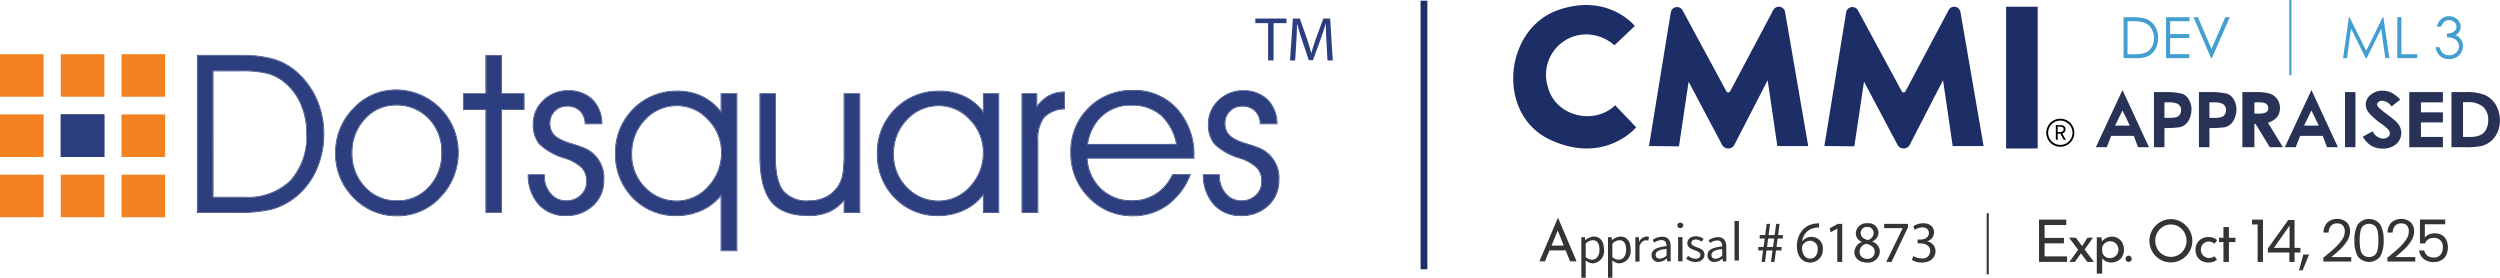 <svg id="Group_2" data-name="Group 2" xmlns="http://www.w3.org/2000/svg" xmlns:xlink="http://www.w3.org/1999/xlink" width="369" height="41" viewBox="0 0 369 41">
  <defs>
    <clipPath id="clip-path">
      <rect id="Rectangle_30" data-name="Rectangle 30" width="369" height="41" fill="none"/>
    </clipPath>
  </defs>
  <g id="Group_1" data-name="Group 1" clip-path="url(#clip-path)">
    <path id="Path_1" data-name="Path 1" d="M60.69,17.116h6.577a16.544,16.544,0,0,1,4.567.54A8.849,8.849,0,0,1,75.1,19.385a11.426,11.426,0,0,1,3.082,4.079,12.329,12.329,0,0,1,1.1,5.158A12.727,12.727,0,0,1,78.069,34.2a10.615,10.615,0,0,1-3.416,4.1,9.682,9.682,0,0,1-3.161,1.477,22.568,22.568,0,0,1-5.242.444H60.69Zm2.24,2.206V38.048h4.718a9,9,0,0,0,6.8-2.476q2.383-2.475,2.383-7.015a10.653,10.653,0,0,0-.811-4.189A8.6,8.6,0,0,0,73.7,21.147a6.785,6.785,0,0,0-2.526-1.4,15,15,0,0,0-4.067-.42Z" transform="translate(-31.522 -8.898)" fill="#2c3e7e"/>
    <path id="Path_2" data-name="Path 2" d="M67.155,17a16.55,16.55,0,0,1,4.567.54,8.85,8.85,0,0,1,3.264,1.729,11.421,11.421,0,0,1,3.082,4.079,12.328,12.328,0,0,1,1.1,5.158,12.725,12.725,0,0,1-1.207,5.578,10.616,10.616,0,0,1-3.416,4.1,9.681,9.681,0,0,1-3.161,1.476,22.535,22.535,0,0,1-5.242.444h-5.56V17ZM62.818,37.936h4.718a9,9,0,0,0,6.8-2.476q2.383-2.475,2.383-7.014a10.664,10.664,0,0,0-.81-4.189,8.608,8.608,0,0,0-2.319-3.222,6.785,6.785,0,0,0-2.526-1.4A15,15,0,0,0,67,19.21H62.818V37.936M67.155,16.9H60.476V40.213h5.663a22.753,22.753,0,0,0,5.268-.447A9.834,9.834,0,0,0,74.6,38.274a10.768,10.768,0,0,0,3.449-4.142,12.882,12.882,0,0,0,1.217-5.622,12.487,12.487,0,0,0-1.105-5.2,11.574,11.574,0,0,0-3.11-4.115,9,9,0,0,0-3.3-1.749,16.708,16.708,0,0,0-4.6-.544m-4.234,2.411H67a14.958,14.958,0,0,1,4.037.416,6.718,6.718,0,0,1,2.488,1.384A8.546,8.546,0,0,1,75.814,24.3a10.614,10.614,0,0,1,.8,4.149,9.652,9.652,0,0,1-2.354,6.943,8.937,8.937,0,0,1-6.725,2.444H62.921Z" transform="translate(-31.411 -8.787)" fill="#2c3e7e"/>
    <path id="Path_3" data-name="Path 3" d="M103.13,37.026a9.116,9.116,0,0,1,2.637-6.57,8.393,8.393,0,0,1,6.243-2.73,9.147,9.147,0,0,1,9.15,9.077,9.335,9.335,0,0,1-2.621,6.666,8.44,8.44,0,0,1-6.354,2.761,8.617,8.617,0,0,1-6.426-2.706,8.993,8.993,0,0,1-2.628-6.5m2.351-.032a7.085,7.085,0,0,0,1.922,5.054,6.3,6.3,0,0,0,4.782,2.04,6.2,6.2,0,0,0,4.718-2.04,7.16,7.16,0,0,0,1.907-5.086,7.007,7.007,0,0,0-1.93-5.086,6.531,6.531,0,0,0-4.9-1.991,6.058,6.058,0,0,0-4.583,2.047,7.129,7.129,0,0,0-1.914,5.062" transform="translate(-53.565 -14.414)" fill="#2c3e7e"/>
    <path id="Path_4" data-name="Path 4" d="M111.9,27.615a9.147,9.147,0,0,1,9.15,9.077,9.334,9.334,0,0,1-2.621,6.666,8.44,8.44,0,0,1-6.354,2.761,8.617,8.617,0,0,1-6.426-2.706,8.993,8.993,0,0,1-2.628-6.5,9.116,9.116,0,0,1,2.637-6.57,8.394,8.394,0,0,1,6.243-2.73m.175,16.362a6.2,6.2,0,0,0,4.718-2.04,7.16,7.16,0,0,0,1.907-5.086,7.008,7.008,0,0,0-1.93-5.086,6.531,6.531,0,0,0-4.9-1.991,6.058,6.058,0,0,0-4.583,2.047,7.129,7.129,0,0,0-1.914,5.062,7.085,7.085,0,0,0,1.922,5.054,6.3,6.3,0,0,0,4.782,2.04M111.9,27.512a8.531,8.531,0,0,0-6.317,2.761,9.257,9.257,0,0,0-2.665,6.642,9.13,9.13,0,0,0,2.658,6.57,8.753,8.753,0,0,0,6.5,2.737,8.574,8.574,0,0,0,6.429-2.793,9.476,9.476,0,0,0,2.649-6.736,9.25,9.25,0,0,0-9.253-9.18m.175,16.362a6.229,6.229,0,0,1-4.707-2.007,7.015,7.015,0,0,1-1.895-4.984,7.062,7.062,0,0,1,1.886-4.992,5.985,5.985,0,0,1,4.508-2.014,6.46,6.46,0,0,1,4.827,1.96,6.937,6.937,0,0,1,1.9,5.014,7.093,7.093,0,0,1-1.879,5.016,6.127,6.127,0,0,1-4.643,2.007" transform="translate(-53.454 -14.303)" fill="#2c3e7e"/>
    <path id="Path_5" data-name="Path 5" d="M145.717,40.221v-15.2H142.4V22.764h3.32V17.115h2.24v5.649h3.32v2.254h-3.32v15.2Z" transform="translate(-73.96 -8.898)" fill="#2c3e7e"/>
    <path id="Path_6" data-name="Path 6" d="M147.844,17v5.649h3.32v2.254h-3.32v15.2H145.6v-15.2h-3.32V22.653h3.32V17Zm.1-.1H145.5v5.649h-3.32V25.01h3.32v15.2h2.445V25.01h3.32V22.551h-3.32V16.9Z" transform="translate(-73.848 -8.787)" fill="#2c3e7e"/>
    <path id="Path_7" data-name="Path 7" d="M162.294,40.367h2.3v.064a3.963,3.963,0,0,0,.938,2.706,2.961,2.961,0,0,0,2.319,1.071,3.069,3.069,0,0,0,2.193-.826,2.739,2.739,0,0,0,.873-2.079,2.881,2.881,0,0,0-.691-2.015,6.416,6.416,0,0,0-2.5-1.428,9,9,0,0,1-3.8-2.111,4.4,4.4,0,0,1-.89-2.888,4.64,4.64,0,0,1,1.486-3.476,5,5,0,0,1,3.6-1.428,4.915,4.915,0,0,1,3.558,1.269,4.99,4.99,0,0,1,1.414,3.539h-2.4a2.811,2.811,0,0,0-.786-1.921,2.664,2.664,0,0,0-1.93-.682,2.468,2.468,0,0,0-1.827.738,2.5,2.5,0,0,0-.73,1.833,2.614,2.614,0,0,0,.3,1.309,2.778,2.778,0,0,0,1,.96,7.9,7.9,0,0,0,1.85.761q1.215.364,1.629.54a4.709,4.709,0,0,1,3.177,4.808,4.9,4.9,0,0,1-1.573,3.73,5.6,5.6,0,0,1-3.988,1.476,5.137,5.137,0,0,1-3.955-1.611,6.418,6.418,0,0,1-1.573-4.341" transform="translate(-84.295 -14.534)" fill="#2c3e7e"/>
    <path id="Path_8" data-name="Path 8" d="M168.009,27.846a4.914,4.914,0,0,1,3.558,1.269,4.991,4.991,0,0,1,1.414,3.539h-2.4a2.811,2.811,0,0,0-.786-1.921,2.666,2.666,0,0,0-1.93-.682,2.468,2.468,0,0,0-1.827.738,2.5,2.5,0,0,0-.731,1.833,2.614,2.614,0,0,0,.3,1.309,2.778,2.778,0,0,0,1,.96,7.9,7.9,0,0,0,1.85.761q1.215.364,1.629.54A4.709,4.709,0,0,1,173.268,41a4.9,4.9,0,0,1-1.573,3.73,5.6,5.6,0,0,1-3.988,1.476,5.137,5.137,0,0,1-3.955-1.611,6.418,6.418,0,0,1-1.573-4.341h2.3v.064a3.963,3.963,0,0,0,.938,2.706,2.961,2.961,0,0,0,2.319,1.071,3.067,3.067,0,0,0,2.193-.826,2.738,2.738,0,0,0,.873-2.079,2.881,2.881,0,0,0-.691-2.015,6.416,6.416,0,0,0-2.5-1.428,9,9,0,0,1-3.8-2.111,4.4,4.4,0,0,1-.89-2.888,4.64,4.64,0,0,1,1.486-3.476,5,5,0,0,1,3.6-1.428m0-.1a5.12,5.12,0,0,0-3.669,1.457,4.76,4.76,0,0,0-1.517,3.55,4.516,4.516,0,0,0,.913,2.953,9.126,9.126,0,0,0,3.842,2.142,6.353,6.353,0,0,1,2.46,1.4,2.8,2.8,0,0,1,.665,1.946,2.653,2.653,0,0,1-.841,2,2.985,2.985,0,0,1-2.122.8,2.874,2.874,0,0,1-2.242-1.036,3.877,3.877,0,0,1-.912-2.638v-.167h-2.512l0,.106a6.55,6.55,0,0,0,1.6,4.408,5.257,5.257,0,0,0,4.031,1.643,5.718,5.718,0,0,0,4.058-1.5A5.019,5.019,0,0,0,173.371,41a4.81,4.81,0,0,0-3.239-4.9c-.282-.119-.833-.3-1.639-.544a7.845,7.845,0,0,1-1.826-.75,2.69,2.69,0,0,1-.966-.924,2.528,2.528,0,0,1-.288-1.259,2.416,2.416,0,0,1,.7-1.761,2.38,2.38,0,0,1,1.754-.707,2.581,2.581,0,0,1,1.859.653,2.724,2.724,0,0,1,.755,1.853l.006.1h2.6l0-.107a5.112,5.112,0,0,0-1.445-3.609,5.035,5.035,0,0,0-3.63-1.3" transform="translate(-84.18 -14.423)" fill="#2c3e7e"/>
    <path id="Path_9" data-name="Path 9" d="M204.684,28.469h2.256V51.576h-2.256V43.292a7.435,7.435,0,0,1-2.843,2.286,8.817,8.817,0,0,1-3.781.809,8.564,8.564,0,0,1-6.4-2.627,8.929,8.929,0,0,1-2.558-6.482,8.933,8.933,0,0,1,2.614-6.555,8.832,8.832,0,0,1,6.537-2.634,8.148,8.148,0,0,1,3.646.817,7.568,7.568,0,0,1,2.788,2.357Zm.064,8.618a6.784,6.784,0,0,0-1.986-4.848,6.168,6.168,0,0,0-4.575-2.071,6.38,6.38,0,0,0-4.79,2.071,7.148,7.148,0,0,0-1.978,5.134,6.765,6.765,0,0,0,1.971,4.927,6.391,6.391,0,0,0,4.733,2.008,6.162,6.162,0,0,0,4.647-2.119,7.211,7.211,0,0,0,1.978-5.1" transform="translate(-98.217 -14.603)" fill="#2c3e7e"/>
    <path id="Path_10" data-name="Path 10" d="M198.139,27.978a8.148,8.148,0,0,1,3.646.817,7.568,7.568,0,0,1,2.788,2.357V28.358h2.256V51.465h-2.256V43.181a7.435,7.435,0,0,1-2.843,2.286,8.817,8.817,0,0,1-3.781.809,8.564,8.564,0,0,1-6.4-2.627,8.927,8.927,0,0,1-2.558-6.482,8.935,8.935,0,0,1,2.613-6.555,8.832,8.832,0,0,1,6.537-2.634M198.012,44.2a6.162,6.162,0,0,0,4.647-2.119,7.211,7.211,0,0,0,1.978-5.1,6.784,6.784,0,0,0-1.986-4.848,6.168,6.168,0,0,0-4.575-2.071,6.379,6.379,0,0,0-4.79,2.071,7.146,7.146,0,0,0-1.978,5.134,6.766,6.766,0,0,0,1.97,4.927,6.392,6.392,0,0,0,4.734,2.008m.127-16.322a8.969,8.969,0,0,0-6.61,2.665,9.07,9.07,0,0,0-2.643,6.627,9.065,9.065,0,0,0,2.587,6.553,8.7,8.7,0,0,0,6.475,2.658,8.961,8.961,0,0,0,3.824-.819,7.6,7.6,0,0,0,2.7-2.082v8.09h2.462V28.256H204.47v2.592A7.661,7.661,0,0,0,201.83,28.7a8.281,8.281,0,0,0-3.691-.828m-.127,16.219a6.32,6.32,0,0,1-4.66-1.977,6.7,6.7,0,0,1-1.941-4.856,7.078,7.078,0,0,1,1.95-5.063,6.306,6.306,0,0,1,4.715-2.04,6.1,6.1,0,0,1,4.5,2.04,6.713,6.713,0,0,1,1.957,4.777,7.143,7.143,0,0,1-1.95,5.032,6.087,6.087,0,0,1-4.572,2.087" transform="translate(-98.106 -14.491)" fill="#2c3e7e"/>
    <path id="Path_11" data-name="Path 11" d="M233.458,28.881h2.208v9.268q0,3.571,1.16,5.055a4.545,4.545,0,0,0,3.812,1.484,5.551,5.551,0,0,0,2.653-.611,4.744,4.744,0,0,0,1.842-1.77,5.021,5.021,0,0,0,.572-1.61,20.1,20.1,0,0,0,.175-3.229V28.881h2.24V46.338h-2.24V44.45a6.222,6.222,0,0,1-2.272,1.793,7.476,7.476,0,0,1-3.035.556q-3.781,0-5.448-2.04t-1.668-6.768Z" transform="translate(-121.257 -15.014)" fill="#2c3e7e"/>
    <path id="Path_12" data-name="Path 12" d="M248.008,28.771V46.228h-2.24V44.339a6.215,6.215,0,0,1-2.272,1.793,7.472,7.472,0,0,1-3.035.556q-3.78,0-5.448-2.04t-1.668-6.769V28.771h2.208v9.268q0,3.571,1.16,5.055a4.547,4.547,0,0,0,3.813,1.484,5.553,5.553,0,0,0,2.653-.611,4.739,4.739,0,0,0,1.842-1.77,5.021,5.021,0,0,0,.571-1.61,20.1,20.1,0,0,0,.175-3.23V28.771Zm.1-.1h-2.445v8.688a20.134,20.134,0,0,1-.174,3.211,4.934,4.934,0,0,1-.559,1.577,4.656,4.656,0,0,1-1.8,1.731,5.475,5.475,0,0,1-2.6.6,4.47,4.47,0,0,1-3.731-1.444c-.755-.966-1.138-2.646-1.138-4.992V28.668h-2.413V37.88c0,3.164.569,5.462,1.691,6.834s2.987,2.078,5.527,2.078a7.607,7.607,0,0,0,3.076-.565,6.213,6.213,0,0,0,2.128-1.608V46.33h2.445V28.668Z" transform="translate(-121.146 -14.904)" fill="#2c3e7e"/>
    <path id="Path_13" data-name="Path 13" d="M285.165,43.166a7.125,7.125,0,0,1-2.836,2.364,8.8,8.8,0,0,1-3.852.858,8.566,8.566,0,0,1-6.4-2.627,8.929,8.929,0,0,1-2.558-6.482,8.935,8.935,0,0,1,2.614-6.555,8.832,8.832,0,0,1,6.537-2.634,8.365,8.365,0,0,1,3.7.817,7.39,7.39,0,0,1,2.8,2.357V28.469h2.192V45.926h-2.192Zm0-6.078a6.783,6.783,0,0,0-1.986-4.848,6.168,6.168,0,0,0-4.575-2.071,6.38,6.38,0,0,0-4.79,2.071,7.148,7.148,0,0,0-1.978,5.134,6.765,6.765,0,0,0,1.97,4.927,6.391,6.391,0,0,0,4.733,2.008,6.162,6.162,0,0,0,4.647-2.119,7.209,7.209,0,0,0,1.978-5.1" transform="translate(-139.986 -14.603)" fill="#2c3e7e"/>
    <path id="Path_14" data-name="Path 14" d="M278.556,27.978a8.369,8.369,0,0,1,3.7.817,7.4,7.4,0,0,1,2.8,2.357V28.358h2.192V45.815h-2.192V43.054a7.128,7.128,0,0,1-2.836,2.364,8.8,8.8,0,0,1-3.853.857,8.565,8.565,0,0,1-6.4-2.627,8.927,8.927,0,0,1-2.558-6.482,8.935,8.935,0,0,1,2.614-6.555,8.829,8.829,0,0,1,6.537-2.634M278.428,44.2a6.162,6.162,0,0,0,4.647-2.119,7.211,7.211,0,0,0,1.978-5.1,6.783,6.783,0,0,0-1.986-4.848,6.169,6.169,0,0,0-4.575-2.071,6.379,6.379,0,0,0-4.79,2.071,7.146,7.146,0,0,0-1.978,5.134,6.765,6.765,0,0,0,1.97,4.927,6.391,6.391,0,0,0,4.733,2.008m.128-16.322a8.968,8.968,0,0,0-6.61,2.665,9.071,9.071,0,0,0-2.643,6.627,9.064,9.064,0,0,0,2.587,6.553,8.7,8.7,0,0,0,6.475,2.658,8.939,8.939,0,0,0,3.9-.867,7.318,7.318,0,0,0,2.689-2.142v2.549h2.4V28.256h-2.4v2.589A7.5,7.5,0,0,0,282.3,28.7a8.5,8.5,0,0,0-3.746-.828m-.128,16.219a6.32,6.32,0,0,1-4.66-1.977,6.7,6.7,0,0,1-1.941-4.856,7.076,7.076,0,0,1,1.95-5.063,6.306,6.306,0,0,1,4.715-2.04,6.1,6.1,0,0,1,4.5,2.04,6.713,6.713,0,0,1,1.957,4.777A7.142,7.142,0,0,1,283,42.008a6.089,6.089,0,0,1-4.572,2.087" transform="translate(-139.874 -14.491)" fill="#2c3e7e"/>
    <path id="Path_15" data-name="Path 15" d="M316.212,46.064h-2.271V28.607h2.113v2.016a5.584,5.584,0,0,1,1.8-1.7,4.9,4.9,0,0,1,2.279-.572l.016,2.428a4.324,4.324,0,0,0-3.026,1.262,5.339,5.339,0,0,0-.914,3.483Z" transform="translate(-163.059 -14.74)" fill="#2c3e7e"/>
    <path id="Path_16" data-name="Path 16" d="M320.025,28.24l.016,2.428a4.322,4.322,0,0,0-3.026,1.262,5.337,5.337,0,0,0-.914,3.482V45.95h-2.271V28.493h2.113v2.016a5.587,5.587,0,0,1,1.8-1.7,4.911,4.911,0,0,1,2.279-.571m.1-.106-.1,0a5.042,5.042,0,0,0-2.327.584,5.5,5.5,0,0,0-1.65,1.477V28.39h-2.318V46.052H316.2V35.412A5.274,5.274,0,0,1,317.093,32a4.252,4.252,0,0,1,2.957-1.225l.094-.009v-.094l-.016-2.428Z" transform="translate(-162.948 -14.626)" fill="#2c3e7e"/>
    <path id="Path_17" data-name="Path 17" d="M347.04,37.809H331.266a6.761,6.761,0,0,0,2.066,4.606,6.489,6.489,0,0,0,4.638,1.757,6.37,6.37,0,0,0,3.543-1.02,6.7,6.7,0,0,0,2.431-2.837h2.541a10.006,10.006,0,0,1-3.391,4.448,8.521,8.521,0,0,1-5.06,1.551,8.648,8.648,0,0,1-6.449-2.714,9.024,9.024,0,0,1-2.637-6.522,8.871,8.871,0,0,1,9.182-9.189,8.327,8.327,0,0,1,6.426,2.708,10.018,10.018,0,0,1,2.486,7.047Zm-2.478-1.952a7.793,7.793,0,0,0-2.335-4.385A6.533,6.533,0,0,0,337.8,30a6.217,6.217,0,0,0-4.305,1.582,6.877,6.877,0,0,0-2.16,4.274Z" transform="translate(-170.853 -14.499)" fill="#2c3e7e"/>
    <path id="Path_18" data-name="Path 18" d="M338.018,27.78a8.327,8.327,0,0,1,6.426,2.708,10.016,10.016,0,0,1,2.486,7.046V37.7H331.155a6.762,6.762,0,0,0,2.066,4.606,6.488,6.488,0,0,0,4.638,1.757,6.371,6.371,0,0,0,3.542-1.02,6.7,6.7,0,0,0,2.431-2.837h2.541a10.009,10.009,0,0,1-3.391,4.448,8.521,8.521,0,0,1-5.06,1.551,8.648,8.648,0,0,1-6.449-2.714,9.025,9.025,0,0,1-2.638-6.523,8.87,8.87,0,0,1,9.182-9.189m-6.8,7.967h13.233a7.791,7.791,0,0,0-2.335-4.385,6.533,6.533,0,0,0-4.432-1.472,6.217,6.217,0,0,0-4.305,1.582,6.873,6.873,0,0,0-2.16,4.274m6.8-8.07a8.972,8.972,0,0,0-9.285,9.291,9.167,9.167,0,0,0,2.666,6.594,8.784,8.784,0,0,0,6.523,2.744,8.657,8.657,0,0,0,5.119-1.57,10.15,10.15,0,0,0,3.426-4.493l.059-.142h-2.76l-.027.059a6.636,6.636,0,0,1-2.394,2.794,6.293,6.293,0,0,1-3.486,1,6.418,6.418,0,0,1-4.568-1.729,6.663,6.663,0,0,1-2.025-4.43h15.766v-.267a10.157,10.157,0,0,0-2.513-7.115,8.461,8.461,0,0,0-6.5-2.742m-6.679,7.967a6.766,6.766,0,0,1,2.109-4.1,6.145,6.145,0,0,1,4.237-1.556,6.461,6.461,0,0,1,4.364,1.447,7.645,7.645,0,0,1,2.274,4.2Z" transform="translate(-170.742 -14.388)" fill="#2c3e7e"/>
    <path id="Path_19" data-name="Path 19" d="M369.635,40.367h2.3v.064a3.96,3.96,0,0,0,.937,2.706,2.961,2.961,0,0,0,2.318,1.071,3.067,3.067,0,0,0,2.193-.826,2.738,2.738,0,0,0,.874-2.079,2.886,2.886,0,0,0-.691-2.015,6.413,6.413,0,0,0-2.5-1.428,9,9,0,0,1-3.8-2.111,4.4,4.4,0,0,1-.89-2.888,4.64,4.64,0,0,1,1.486-3.476,5,5,0,0,1,3.6-1.428,4.915,4.915,0,0,1,3.558,1.269,4.992,4.992,0,0,1,1.413,3.539h-2.4a2.813,2.813,0,0,0-.786-1.921,2.664,2.664,0,0,0-1.931-.682,2.469,2.469,0,0,0-1.827.738,2.5,2.5,0,0,0-.731,1.833,2.624,2.624,0,0,0,.3,1.309,2.788,2.788,0,0,0,1,.96,7.893,7.893,0,0,0,1.851.761q1.215.364,1.627.54a4.707,4.707,0,0,1,3.177,4.808,4.9,4.9,0,0,1-1.572,3.73,5.6,5.6,0,0,1-3.987,1.476,5.138,5.138,0,0,1-3.956-1.611,6.423,6.423,0,0,1-1.572-4.341" transform="translate(-191.986 -14.534)" fill="#2c3e7e"/>
    <path id="Path_20" data-name="Path 20" d="M375.351,27.846a4.916,4.916,0,0,1,3.558,1.269,4.993,4.993,0,0,1,1.413,3.539h-2.4a2.814,2.814,0,0,0-.786-1.921,2.666,2.666,0,0,0-1.931-.682,2.469,2.469,0,0,0-1.827.738,2.5,2.5,0,0,0-.73,1.833,2.624,2.624,0,0,0,.3,1.309,2.788,2.788,0,0,0,1,.96,7.893,7.893,0,0,0,1.851.761q1.215.364,1.627.54A4.707,4.707,0,0,1,380.608,41a4.9,4.9,0,0,1-1.572,3.73,5.6,5.6,0,0,1-3.987,1.476,5.138,5.138,0,0,1-3.956-1.611,6.422,6.422,0,0,1-1.572-4.341h2.3v.064a3.96,3.96,0,0,0,.937,2.706A2.961,2.961,0,0,0,375.08,44.1a3.067,3.067,0,0,0,2.193-.826,2.738,2.738,0,0,0,.874-2.079,2.886,2.886,0,0,0-.691-2.015,6.412,6.412,0,0,0-2.5-1.428,9,9,0,0,1-3.8-2.111,4.4,4.4,0,0,1-.89-2.888,4.64,4.64,0,0,1,1.486-3.476,5,5,0,0,1,3.6-1.428m0-.1a5.122,5.122,0,0,0-3.67,1.457,4.761,4.761,0,0,0-1.517,3.55,4.514,4.514,0,0,0,.913,2.953,9.135,9.135,0,0,0,3.842,2.142,6.352,6.352,0,0,1,2.46,1.4,2.8,2.8,0,0,1,.665,1.946,2.652,2.652,0,0,1-.842,2,2.982,2.982,0,0,1-2.122.8,2.873,2.873,0,0,1-2.241-1.036,3.877,3.877,0,0,1-.912-2.638v-.167h-2.512l0,.106a6.551,6.551,0,0,0,1.6,4.408,5.26,5.26,0,0,0,4.031,1.643,5.719,5.719,0,0,0,4.058-1.5,5.019,5.019,0,0,0,1.6-3.805,4.808,4.808,0,0,0-3.24-4.9c-.28-.119-.831-.3-1.638-.544a7.824,7.824,0,0,1-1.826-.75,2.7,2.7,0,0,1-.966-.924,2.538,2.538,0,0,1-.288-1.259,2.414,2.414,0,0,1,.7-1.761,2.381,2.381,0,0,1,1.754-.707,2.578,2.578,0,0,1,1.859.653,2.729,2.729,0,0,1,.756,1.853l.006.1h2.6l0-.107a5.113,5.113,0,0,0-1.445-3.609,5.034,5.034,0,0,0-3.629-1.3" transform="translate(-191.872 -14.423)" fill="#2c3e7e"/>
    <rect id="Rectangle_15" data-name="Rectangle 15" width="6.429" height="6.278" transform="translate(0 8)" fill="#f48120"/>
    <rect id="Rectangle_16" data-name="Rectangle 16" width="6.429" height="6.278" transform="translate(8.971 8)" fill="#f48120"/>
    <rect id="Rectangle_17" data-name="Rectangle 17" width="6.429" height="6.278" transform="translate(17.943 8)" fill="#f48120"/>
    <rect id="Rectangle_18" data-name="Rectangle 18" width="6.429" height="6.277" transform="translate(0 16.892)" fill="#f48120"/>
    <rect id="Rectangle_19" data-name="Rectangle 19" width="6.429" height="6.277" transform="translate(8.971 16.892)" fill="#2c3e7e"/>
    <rect id="Rectangle_20" data-name="Rectangle 20" width="6.429" height="6.277" transform="translate(8.971 16.892)" fill="#2c3e7e"/>
    <rect id="Rectangle_21" data-name="Rectangle 21" width="6.429" height="6.277" transform="translate(17.943 16.892)" fill="#f48120"/>
    <rect id="Rectangle_22" data-name="Rectangle 22" width="6.429" height="6.277" transform="translate(0 25.784)" fill="#f48120"/>
    <rect id="Rectangle_23" data-name="Rectangle 23" width="6.429" height="6.277" transform="translate(8.971 25.784)" fill="#f48120"/>
    <rect id="Rectangle_24" data-name="Rectangle 24" width="6.429" height="6.277" transform="translate(17.943 25.784)" fill="#f48120"/>
    <path id="Path_21" data-name="Path 21" d="M387.415,6.375H385.53v-.68h4.588v.68h-1.894v5.51h-.809Z" transform="translate(-200.242 -2.961)" fill="#2c3e7e"/>
    <path id="Path_22" data-name="Path 22" d="M401.553,9.167c-.046-.863-.1-1.9-.092-2.673h-.028c-.211.726-.469,1.5-.781,2.351l-1.094,3h-.607l-1-2.948c-.294-.872-.542-1.671-.717-2.406h-.018c-.018.772-.064,1.81-.12,2.737l-.165,2.654h-.763L396.6,5.7h1.021l1.057,2.994c.257.762.469,1.442.625,2.085h.028c.156-.625.377-1.3.653-2.085l1.1-2.994H402.1l.386,6.19h-.781Z" transform="translate(-205.766 -2.961)" fill="#2c3e7e"/>
    <path id="Path_23" data-name="Path 23" d="M479.667,7.486a6.321,6.321,0,0,0-4.936-1.561,5.966,5.966,0,0,0-4.882,7.726c1.125,4.356,6.856,5.671,9.927,2.685l3.1,3.26s-4.635,5.553-12.67,1.845S463.35,5.13,471.3,2.308c7.4-2.624,11.381,2.329,11.381,2.329Z" transform="translate(-241.377 -0.801)" fill="#1d2e66"/>
    <path id="Path_24" data-name="Path 24" d="M506.425,22.626l3.217-19.731a.933.933,0,0,1,1.741-.293l6.467,11.953a.311.311,0,0,0,.548,0l6.37-11.992a.933.933,0,0,1,1.741.268l3.418,19.8h-4.561l-1.426-9.717-4.906,9.524a1.026,1.026,0,0,1-1.819.011l-4.94-9.315-1.426,9.543Z" transform="translate(-263.034 -1.074)" fill="#1d2e66"/>
    <path id="Path_25" data-name="Path 25" d="M560.283,22.626,563.5,2.894A.933.933,0,0,1,565.24,2.6l6.468,11.953a.311.311,0,0,0,.548,0l6.37-11.992a.933.933,0,0,1,1.741.268l3.418,19.8h-4.561L577.8,12.909l-4.906,9.524a1.026,1.026,0,0,1-1.819.011l-4.94-9.315-1.426,9.543Z" transform="translate(-291.008 -1.074)" fill="#1d2e66"/>
    <rect id="Rectangle_25" data-name="Rectangle 25" width="4.662" height="20.923" transform="translate(296.1 0.992)" fill="#1d2e66"/>
    <path id="Path_26" data-name="Path 26" d="M652.181,11.329V5.29h1.253a6.411,6.411,0,0,1,1.969.217,2.628,2.628,0,0,1,1.375,1.067,3.241,3.241,0,0,1,.495,1.811,3.174,3.174,0,0,1-.392,1.6A2.517,2.517,0,0,1,655.861,11a3.842,3.842,0,0,1-1.757.328Zm.58-.571h.7A6.5,6.5,0,0,0,655.2,10.6a2,2,0,0,0,1.073-.8,2.454,2.454,0,0,0,.391-1.409,2.583,2.583,0,0,0-.423-1.493,2.133,2.133,0,0,0-1.18-.849,7.116,7.116,0,0,0-1.87-.172h-.427Z" transform="translate(-338.739 -2.75)" fill="#449ed0"/>
    <path id="Path_27" data-name="Path 27" d="M665.221,5.29h3.464v.591h-2.86V7.774h2.836v.591h-2.836v2.373h2.836v.591h-3.44Z" transform="translate(-345.512 -2.75)" fill="#449ed0"/>
    <path id="Path_28" data-name="Path 28" d="M673.643,5.29h.657l2,4.665L678.34,5.29H679l-2.63,6.039h-.131Z" transform="translate(-349.886 -2.75)" fill="#449ed0"/>
    <path id="Path_29" data-name="Path 29" d="M719.578,11.329l.866-6.039h.1L723,10.245l2.434-4.955h.1l.87,6.039h-.592l-.6-4.319-2.138,4.319h-.154l-2.163-4.352-.594,4.352Z" transform="translate(-373.745 -2.75)" fill="#449ed0"/>
    <path id="Path_30" data-name="Path 30" d="M736.244,5.29h.6v5.456h2.326v.583h-2.93Z" transform="translate(-382.401 -2.75)" fill="#449ed0"/>
    <path id="Path_31" data-name="Path 31" d="M748.809,6.526h-.617a2.034,2.034,0,0,1,.645-1.149,1.689,1.689,0,0,1,1.126-.4,1.857,1.857,0,0,1,.881.216,1.6,1.6,0,0,1,.633.581,1.441,1.441,0,0,1,.224.763,1.385,1.385,0,0,1-.777,1.236,1.763,1.763,0,0,1,.715.517,1.655,1.655,0,0,1,.395,1.075,1.92,1.92,0,0,1-.271.979,1.877,1.877,0,0,1-.74.72,2.157,2.157,0,0,1-1.048.255,1.923,1.923,0,0,1-1.3-.45,2.2,2.2,0,0,1-.682-1.32h.592a1.709,1.709,0,0,0,.448.85,1.381,1.381,0,0,0,.953.333,1.437,1.437,0,0,0,1.056-.394,1.258,1.258,0,0,0,.4-.924,1.2,1.2,0,0,0-.2-.661,1.256,1.256,0,0,0-.534-.464,2.969,2.969,0,0,0-1.038-.193V7.54a1.9,1.9,0,0,0,.756-.146,1.1,1.1,0,0,0,.5-.372.856.856,0,0,0,.154-.492.9.9,0,0,0-.314-.682,1.135,1.135,0,0,0-.8-.288,1.069,1.069,0,0,0-.674.22,1.655,1.655,0,0,0-.481.745" transform="translate(-388.502 -2.586)" fill="#449ed0"/>
    <path id="Path_32" data-name="Path 32" d="M647.59,27.682l3.911,8.436H649.89l-.637-1.675h-3.322l-.663,1.675h-1.61Zm0,3.014L646.5,32.933h2.178Z" transform="translate(-334.312 -14.391)" fill="#283256"/>
    <path id="Path_33" data-name="Path 33" d="M705.621,27.682l3.911,8.436h-1.611l-.637-1.675h-3.322l-.663,1.675h-1.61Zm0,3.014-1.092,2.237h2.178Z" transform="translate(-364.453 -14.391)" fill="#283256"/>
    <path id="Path_34" data-name="Path 34" d="M661.507,28.312h1.644a10.159,10.159,0,0,1,2.545.246,1.958,1.958,0,0,1,.93.8,3.011,3.011,0,0,1,.425,1.456c0,.568-.192,2.32-1.74,2.685a16.751,16.751,0,0,1-2.254.127v2.824h-1.55Zm1.55,3.8h.675A3.656,3.656,0,0,0,664.839,32a.983.983,0,0,0,.489-.376,1.1,1.1,0,0,0,.178-.635,1.014,1.014,0,0,0-.5-.942,2.856,2.856,0,0,0-1.35-.22h-.6Z" transform="translate(-343.583 -14.719)" fill="#283256"/>
    <path id="Path_35" data-name="Path 35" d="M675.316,28.312h1.644a10.158,10.158,0,0,1,2.545.246,1.958,1.958,0,0,1,.93.8,3.011,3.011,0,0,1,.425,1.456c0,.568-.192,2.32-1.74,2.685a16.751,16.751,0,0,1-2.254.127v2.824h-1.55Zm1.55,3.8h.675A3.657,3.657,0,0,0,678.648,32a.983.983,0,0,0,.489-.376,1.1,1.1,0,0,0,.178-.635,1.014,1.014,0,0,0-.5-.942,2.856,2.856,0,0,0-1.35-.22h-.6Z" transform="translate(-350.755 -14.719)" fill="#283256"/>
    <path id="Path_36" data-name="Path 36" d="M688.651,28.311h1.886a7.1,7.1,0,0,1,2.206.241,2.185,2.185,0,0,1,1.458,2.121,2.045,2.045,0,0,1-.442,1.341,2.7,2.7,0,0,1-1.331.816l2.215,3.616H692.7L690.594,33h-.163v3.445h-1.78Zm1.78,3.179h.557a2.46,2.46,0,0,0,1.169-.194.694.694,0,0,0,.32-.644.717.717,0,0,0-.158-.463.876.876,0,0,0-.425-.283,3.689,3.689,0,0,0-.976-.086h-.488Z" transform="translate(-357.681 -14.718)" fill="#283256"/>
    <rect id="Rectangle_26" data-name="Rectangle 26" width="1.539" height="8.134" transform="translate(346.127 13.593)" fill="#283256"/>
    <path id="Path_37" data-name="Path 37" d="M731.18,29.2l-1.271,1.012a1.823,1.823,0,0,0-1.363-.841.887.887,0,0,0-.553.163.462.462,0,0,0-.215.368.592.592,0,0,0,.153.387,11.367,11.367,0,0,0,1.258,1.045q.983.74,1.191.934a3.274,3.274,0,0,1,.74.909,2.169,2.169,0,0,1-.549,2.6,2.98,2.98,0,0,1-2,.652A3.219,3.219,0,0,1,726.894,36a3.476,3.476,0,0,1-1.224-1.338l1.443-.785a1.82,1.82,0,0,0,1.5,1.078,1.18,1.18,0,0,0,.742-.232.67.67,0,0,0,.3-.536.873.873,0,0,0-.227-.553,6.312,6.312,0,0,0-1-.846,9.668,9.668,0,0,1-1.9-1.673,1.986,1.986,0,0,1-.43-1.175,1.843,1.843,0,0,1,.715-1.451,2.637,2.637,0,0,1,1.764-.606,3.025,3.025,0,0,1,1.285.282A4.59,4.59,0,0,1,731.18,29.2" transform="translate(-376.909 -14.497)" fill="#283256"/>
    <path id="Path_38" data-name="Path 38" d="M739.923,28.311h4.962v1.515h-3.244V31.3h3.244v1.487h-3.244v2.14h3.244v1.521h-4.962Z" transform="translate(-384.312 -14.718)" fill="#283256"/>
    <path id="Path_39" data-name="Path 39" d="M752.873,28.312h2.036a7.371,7.371,0,0,1,2.925.439,3.648,3.648,0,0,1,1.576,1.429,4.561,4.561,0,0,1,.273,4.039,3.584,3.584,0,0,1-.957,1.308,3.461,3.461,0,0,1-1.322.719,10.392,10.392,0,0,1-2.465.2h-2.067ZM754.58,29.8v5.132h.8a4.381,4.381,0,0,0,1.71-.244,1.949,1.949,0,0,0,.869-.819,2.761,2.761,0,0,0,.338-1.417,2.548,2.548,0,0,0-.8-2.009,3.46,3.46,0,0,0-2.327-.642Z" transform="translate(-391.038 -14.719)" fill="#283256"/>
    <path id="Path_40" data-name="Path 40" d="M476.651,71.816h-2.388l-.661,1.609h-.825l2.714-6.379h.051l2.715,6.379H477.3Zm-.284-.712-.885-2.236-.919,2.236Z" transform="translate(-245.558 -34.856)" fill="#343434"/>
    <path id="Path_41" data-name="Path 41" d="M493.833,72.817h.534l.055.435h.022a2.02,2.02,0,0,1,1.218-.529c.988,0,1.515.756,1.515,1.921a1.8,1.8,0,0,1-1.655,2.035,1.747,1.747,0,0,1-1.06-.437l.018.658v1.9h-.647Zm2.676,1.834c0-.832-.288-1.39-1.008-1.39a1.579,1.579,0,0,0-1.021.515v1.976a1.5,1.5,0,0,0,.93.392c.632,0,1.1-.562,1.1-1.493" transform="translate(-256.494 -37.807)" fill="#343434"/>
    <path id="Path_42" data-name="Path 42" d="M485.645,72.817h.534l.055.435h.022a2.02,2.02,0,0,1,1.218-.529c.988,0,1.515.756,1.515,1.921a1.8,1.8,0,0,1-1.655,2.035,1.747,1.747,0,0,1-1.06-.437l.018.658v1.9h-.647Zm2.676,1.834c0-.832-.288-1.39-1.008-1.39a1.579,1.579,0,0,0-1.021.515v1.976a1.5,1.5,0,0,0,.93.392c.632,0,1.1-.562,1.1-1.493" transform="translate(-252.241 -37.807)" fill="#343434"/>
    <path id="Path_43" data-name="Path 43" d="M502.231,72.813h.511l.052.657h.021a1.259,1.259,0,0,1,1.04-.747.863.863,0,0,1,.391.074l-.115.536a1.044,1.044,0,0,0-.355-.06c-.309,0-.678.22-.926.83v2.318h-.619Z" transform="translate(-260.856 -37.807)" fill="#343434"/>
    <path id="Path_44" data-name="Path 44" d="M507.222,75.488c0-.773.676-1.159,2.208-1.323,0-.456-.155-.9-.742-.9a2,2,0,0,0-1.072.38l-.238-.411a2.658,2.658,0,0,1,1.412-.463c.877,0,1.249.575,1.249,1.458v2.175h-.5l-.051-.424h-.02a1.921,1.921,0,0,1-1.189.512.971.971,0,0,1-1.053-1.008m2.208.055v-.985c-1.2.143-1.612.434-1.612.887,0,.4.277.567.63.567a1.488,1.488,0,0,0,.982-.47" transform="translate(-263.448 -37.834)" fill="#343434"/>
    <path id="Path_45" data-name="Path 45" d="M515.12,68.838a.448.448,0,0,1,.893,0,.448.448,0,0,1-.893,0m.118,1.738h.647v3.566h-.647Z" transform="translate(-267.55 -35.573)" fill="#343434"/>
    <path id="Path_46" data-name="Path 46" d="M517.839,75.917l.306-.4a1.664,1.664,0,0,0,1.082.428c.481,0,.72-.253.72-.562,0-.372-.433-.536-.838-.685-.514-.185-1.093-.434-1.093-1.044,0-.578.47-1.026,1.264-1.026a1.874,1.874,0,0,1,1.14.406l-.3.392a1.388,1.388,0,0,0-.836-.322c-.461,0-.674.243-.674.519,0,.344.4.475.813.627.529.2,1.118.409,1.118,1.1,0,.586-.472,1.075-1.337,1.075a2.219,2.219,0,0,1-1.368-.5" transform="translate(-268.963 -37.756)" fill="#343434"/>
    <path id="Path_47" data-name="Path 47" d="M524.4,75.569c0-.761.665-1.14,2.173-1.3,0-.449-.152-.882-.731-.882a1.97,1.97,0,0,0-1.055.374l-.234-.4a2.618,2.618,0,0,1,1.389-.456c.863,0,1.229.566,1.229,1.435v2.14h-.5l-.05-.417h-.02a1.892,1.892,0,0,1-1.17.5.956.956,0,0,1-1.037-.992m2.173.054v-.969c-1.186.141-1.586.427-1.586.873,0,.4.273.558.62.558a1.466,1.466,0,0,0,.966-.462" transform="translate(-272.368 -37.898)" fill="#343434"/>
    <rect id="Rectangle_27" data-name="Rectangle 27" width="0.647" height="5.841" transform="translate(256.015 32.615)" fill="#343434"/>
    <path id="Path_48" data-name="Path 48" d="M630.223,67.512v.8h-3.2v1.9h2.854v.8h-2.854v1.927h3.316v.812H626.2V67.512Z" transform="translate(-325.242 -35.097)" fill="#343434"/>
    <path id="Path_49" data-name="Path 49" d="M638.132,76.649l-.952-1.261-.891,1.261h-.814l1.3-1.8-1.345-1.779h.994l.934,1.244.8-1.244h.806l-1.234,1.736,1.372,1.84Z" transform="translate(-330.04 -37.988)" fill="#343434"/>
    <path id="Path_50" data-name="Path 50" d="M647.1,73.008a1.7,1.7,0,0,1,.634.678,2.119,2.119,0,0,1,.231,1.006,1.936,1.936,0,0,1-.248.989,1.706,1.706,0,0,1-.686.661,2.039,2.039,0,0,1-.977.233,1.691,1.691,0,0,1-.737-.168,1.506,1.506,0,0,1-.566-.454v2.255h-.8V72.852h.694l.069.6a2.129,2.129,0,0,1,.656-.5,1.828,1.828,0,0,1,.827-.19,1.714,1.714,0,0,1,.9.242m-.579,2.76a1.228,1.228,0,0,0,.458-.441,1.175,1.175,0,0,0,.172-.626,1.293,1.293,0,0,0-.159-.64,1.185,1.185,0,0,0-.432-.449,1.168,1.168,0,0,0-.608-.164,1.184,1.184,0,0,0-1.2.942v.6a1.076,1.076,0,0,0,.39.678,1.157,1.157,0,0,0,.758.264,1.256,1.256,0,0,0,.621-.16" transform="translate(-334.467 -37.829)" fill="#343434"/>
    <path id="Path_51" data-name="Path 51" d="M652.938,78.734a.418.418,0,0,1,.621,0,.444.444,0,0,1,.141.328.433.433,0,0,1-.137.328.439.439,0,0,1-.309.13.447.447,0,0,1-.317-.13.431.431,0,0,1-.137-.328.449.449,0,0,1,.137-.328" transform="translate(-339.061 -40.86)" fill="#343434"/>
    <path id="Path_52" data-name="Path 52" d="M660.54,68.975a3.263,3.263,0,0,1,1.153-1.171,3.075,3.075,0,0,1,3.158,0,3.293,3.293,0,0,1,1.161,1.171,3.078,3.078,0,0,1,.433,1.59,3.119,3.119,0,0,1-.429,1.6,3.184,3.184,0,0,1-1.161,1.162,3.161,3.161,0,0,1-3.167,0,3.2,3.2,0,0,1-1.148-4.354m.737,2.782a2.318,2.318,0,0,0,.844.864,2.3,2.3,0,0,0,2.331,0,2.269,2.269,0,0,0,.831-.864,2.5,2.5,0,0,0,0-2.4,2.316,2.316,0,0,0-.84-.873,2.224,2.224,0,0,0-1.165-.32,2.2,2.2,0,0,0-1.165.324,2.314,2.314,0,0,0-.836.877,2.45,2.45,0,0,0-.3,1.2,2.358,2.358,0,0,0,.309,1.184" transform="translate(-342.858 -35.023)" fill="#343434"/>
    <path id="Path_53" data-name="Path 53" d="M676.869,76.52a2.072,2.072,0,0,1-.672.112,2.141,2.141,0,0,1-1.016-.233,1.676,1.676,0,0,1-.685-.661,1.96,1.96,0,0,1-.244-.99,1.865,1.865,0,0,1,.257-.98,1.783,1.783,0,0,1,.685-.661,1.909,1.909,0,0,1,.926-.233,2.015,2.015,0,0,1,1.346.449l-.4.527a1.739,1.739,0,0,0-.395-.22,1.26,1.26,0,0,0-.48-.091,1.088,1.088,0,0,0-.579.16,1.134,1.134,0,0,0-.411.436,1.265,1.265,0,0,0-.15.613,1.212,1.212,0,0,0,.159.614,1.238,1.238,0,0,0,1.821.346l.411.5a1.785,1.785,0,0,1-.57.311" transform="translate(-350.202 -37.885)" fill="#343434"/>
    <path id="Path_54" data-name="Path 54" d="M682.948,69.8v1.581h.969v.639h-.969v2.929h-.806V72.017h-.651v-.639h.651V69.8Z" transform="translate(-353.963 -36.286)" fill="#343434"/>
    <path id="Path_55" data-name="Path 55" d="M691.636,68.229v-.717h1.611v6.246h-.788V68.229Z" transform="translate(-359.232 -35.098)" fill="#343434"/>
    <path id="Path_56" data-name="Path 56" d="M696.486,72.433v-.6l3.008-4.2h.934V71.75h.857v.682h-.857v1.391h-.771V72.433Zm3.205-3.974-2.306,3.292h2.306Z" transform="translate(-361.751 -35.163)" fill="#343434"/>
    <path id="Path_57" data-name="Path 57" d="M707.545,78.254l-.96,2.324h-.522l.625-2.324Z" transform="translate(-366.725 -40.682)" fill="#343434"/>
    <path id="Path_58" data-name="Path 58" d="M715.221,71.559a6.921,6.921,0,0,0,1.041-1.184,2.14,2.14,0,0,0,.424-1.214,1.341,1.341,0,0,0-.27-.885,1.072,1.072,0,0,0-.87-.324,1.139,1.139,0,0,0-.9.367,1.541,1.541,0,0,0-.347.981h-.754a2.083,2.083,0,0,1,.583-1.495,2.2,2.2,0,0,1,2.815-.035,1.781,1.781,0,0,1,.519,1.356,2.6,2.6,0,0,1-.424,1.4,6.12,6.12,0,0,1-.965,1.192q-.54.514-1.38,1.2h2.948v.657h-4.122v-.562q1.089-.882,1.706-1.447" transform="translate(-370.595 -34.976)" fill="#343434"/>
    <path id="Path_59" data-name="Path 59" d="M723.553,68.148a2.1,2.1,0,0,1,3.351,0,4.679,4.679,0,0,1,.48,2.32,4.769,4.769,0,0,1-.48,2.35,2.094,2.094,0,0,1-3.351,0,4.764,4.764,0,0,1-.48-2.35,4.674,4.674,0,0,1,.48-2.32m2.961,1.045a1.627,1.627,0,0,0-.4-.842,1.378,1.378,0,0,0-1.765,0,1.623,1.623,0,0,0-.4.842,7.043,7.043,0,0,0-.1,1.274,7.289,7.289,0,0,0,.1,1.3,1.625,1.625,0,0,0,.4.846,1.378,1.378,0,0,0,1.765,0,1.629,1.629,0,0,0,.4-.846,7.285,7.285,0,0,0,.1-1.3,7.039,7.039,0,0,0-.1-1.274" transform="translate(-375.56 -34.995)" fill="#343434"/>
    <path id="Path_60" data-name="Path 60" d="M734.889,71.559a6.929,6.929,0,0,0,1.041-1.184,2.142,2.142,0,0,0,.424-1.214,1.341,1.341,0,0,0-.27-.885,1.072,1.072,0,0,0-.87-.324,1.139,1.139,0,0,0-.9.367,1.54,1.54,0,0,0-.347.981h-.754a2.082,2.082,0,0,1,.583-1.495,2.2,2.2,0,0,1,2.815-.035,1.781,1.781,0,0,1,.519,1.356,2.6,2.6,0,0,1-.424,1.4,6.1,6.1,0,0,1-.964,1.192q-.54.514-1.38,1.2h2.948v.657h-4.122v-.562q1.089-.882,1.706-1.447" transform="translate(-380.811 -34.976)" fill="#343434"/>
    <path id="Path_61" data-name="Path 61" d="M746.793,68.185h-3.008v1.97a1.421,1.421,0,0,1,.582-.454,1.969,1.969,0,0,1,.832-.177,2.046,2.046,0,0,1,1.157.3,1.675,1.675,0,0,1,.638.769,2.743,2.743,0,0,1-.038,2.113,1.766,1.766,0,0,1-.707.777,2.256,2.256,0,0,1-1.178.285,2.191,2.191,0,0,1-1.457-.467,1.947,1.947,0,0,1-.677-1.244h.763a1.29,1.29,0,0,0,.471.769,1.447,1.447,0,0,0,.908.276,1.253,1.253,0,0,0,1.02-.41,1.638,1.638,0,0,0,.343-1.084,1.472,1.472,0,0,0-.343-1.041,1.32,1.32,0,0,0-1.012-.367,1.42,1.42,0,0,0-.793.22,1.267,1.267,0,0,0-.493.6h-.737V67.494h3.728Z" transform="translate(-385.877 -35.088)" fill="#343434"/>
    <rect id="Rectangle_28" data-name="Rectangle 28" width="0.311" height="9.02" transform="translate(293.233 31.47)" fill="#343434"/>
    <rect id="Rectangle_29" data-name="Rectangle 29" width="0.311" height="11.105" transform="translate(337.903)" fill="#449ed0"/>
    <path id="Path_62" data-name="Path 62" d="M540.471,74.442l.222-1.692h-.707v-.511h.785l.163-1.25h-.742V70.48h.814l.221-1.652h.5l-.216,1.652h.893l.221-1.652h.506l-.216,1.652h.7v.508h-.776l-.16,1.25h.739v.508h-.817l-.219,1.695h-.516l.222-1.695h-.888l-.22,1.695Zm1.7-2.2.16-1.25h-.89l-.16,1.25Z" transform="translate(-280.466 -35.782)" fill="#343434"/>
    <path id="Path_63" data-name="Path 63" d="M555.14,69.266a3.16,3.16,0,0,0-.57.041,2.248,2.248,0,0,0-1.93,1.995h.021A1.638,1.638,0,0,1,554,70.647a1.665,1.665,0,0,1,1.685,1.815,1.875,1.875,0,0,1-1.857,1.981c-1.187,0-1.966-.934-1.966-2.39a3.534,3.534,0,0,1,.943-2.532,3.019,3.019,0,0,1,1.782-.833,3.187,3.187,0,0,1,.545-.042Zm-.216,3.244a1.138,1.138,0,0,0-1.145-1.287,1.24,1.24,0,0,0-1.086.689.716.716,0,0,0-.08.333c.011.925.433,1.614,1.226,1.614.648,0,1.086-.547,1.086-1.35" transform="translate(-286.636 -35.687)" fill="#343434"/>
    <path id="Path_64" data-name="Path 64" d="M563.036,69.534h-.017l-.968.526-.145-.577,1.216-.654h.64v5.614h-.727Z" transform="translate(-291.851 -35.782)" fill="#343434"/>
    <path id="Path_65" data-name="Path 65" d="M569.5,72.916a1.62,1.62,0,0,1,1.1-1.509l0-.026a1.378,1.378,0,0,1-.891-1.258,1.571,1.571,0,0,1,1.731-1.493,1.442,1.442,0,0,1,1.619,1.38,1.424,1.424,0,0,1-.916,1.312v.028a1.556,1.556,0,0,1,1.119,1.45,1.719,1.719,0,0,1-1.9,1.635c-1.159,0-1.863-.7-1.863-1.518m3-.039c0-.677-.472-1.008-1.225-1.221a1.219,1.219,0,0,0-1,1.157,1.033,1.033,0,0,0,1.114,1.065,1.011,1.011,0,0,0,1.115-1m-2.071-2.808c0,.563.42.867,1.06,1.038a1.1,1.1,0,0,0,.846-1.021.868.868,0,0,0-.943-.911.884.884,0,0,0-.963.894" transform="translate(-295.797 -35.679)" fill="#343434"/>
    <path id="Path_66" data-name="Path 66" d="M582.163,68.828v.5l-2.428,5.113h-.775l2.412-4.968v-.017h-2.722v-.629Z" transform="translate(-300.547 -35.782)" fill="#343434"/>
    <path id="Path_67" data-name="Path 67" d="M587.38,73.472a2.544,2.544,0,0,0,1.237.348,1.1,1.1,0,0,0,1.26-1.088c-.009-.789-.716-1.123-1.441-1.123h-.421v-.57h.422c.548,0,1.242-.285,1.242-.947,0-.451-.285-.846-.979-.846a2.03,2.03,0,0,0-1.111.37l-.2-.549a2.625,2.625,0,0,1,1.458-.435c1.1,0,1.6.654,1.6,1.341a1.4,1.4,0,0,1-1.028,1.322v.017a1.448,1.448,0,0,1,1.238,1.439c0,.9-.7,1.684-2.033,1.684a2.716,2.716,0,0,1-1.443-.384Z" transform="translate(-304.977 -35.679)" fill="#343434"/>
    <path id="Path_68" data-name="Path 68" d="M630.5,40.637a2.071,2.071,0,1,1,2.073-2.071,2.074,2.074,0,0,1-2.073,2.071m0-3.866a1.795,1.795,0,1,0,1.8,1.795,1.8,1.8,0,0,0-1.8-1.795" transform="translate(-326.402 -18.973)"/>
    <path id="Path_69" data-name="Path 69" d="M631.369,38.459h.675c.439,0,.755.159.755.612,0,.434-.316.643-.755.643h-.4v.918h-.274ZM632,39.49c.336,0,.521-.137.521-.419s-.185-.387-.521-.387h-.361v.807Zm-.014.148.215-.143.658,1.137h-.311Z" transform="translate(-327.929 -19.994)"/>
    <line id="Line_1" data-name="Line 1" y2="39.64" transform="translate(210.179 0.104)" fill="none" stroke="#1d2e66" stroke-width="1"/>
  </g>
</svg>
